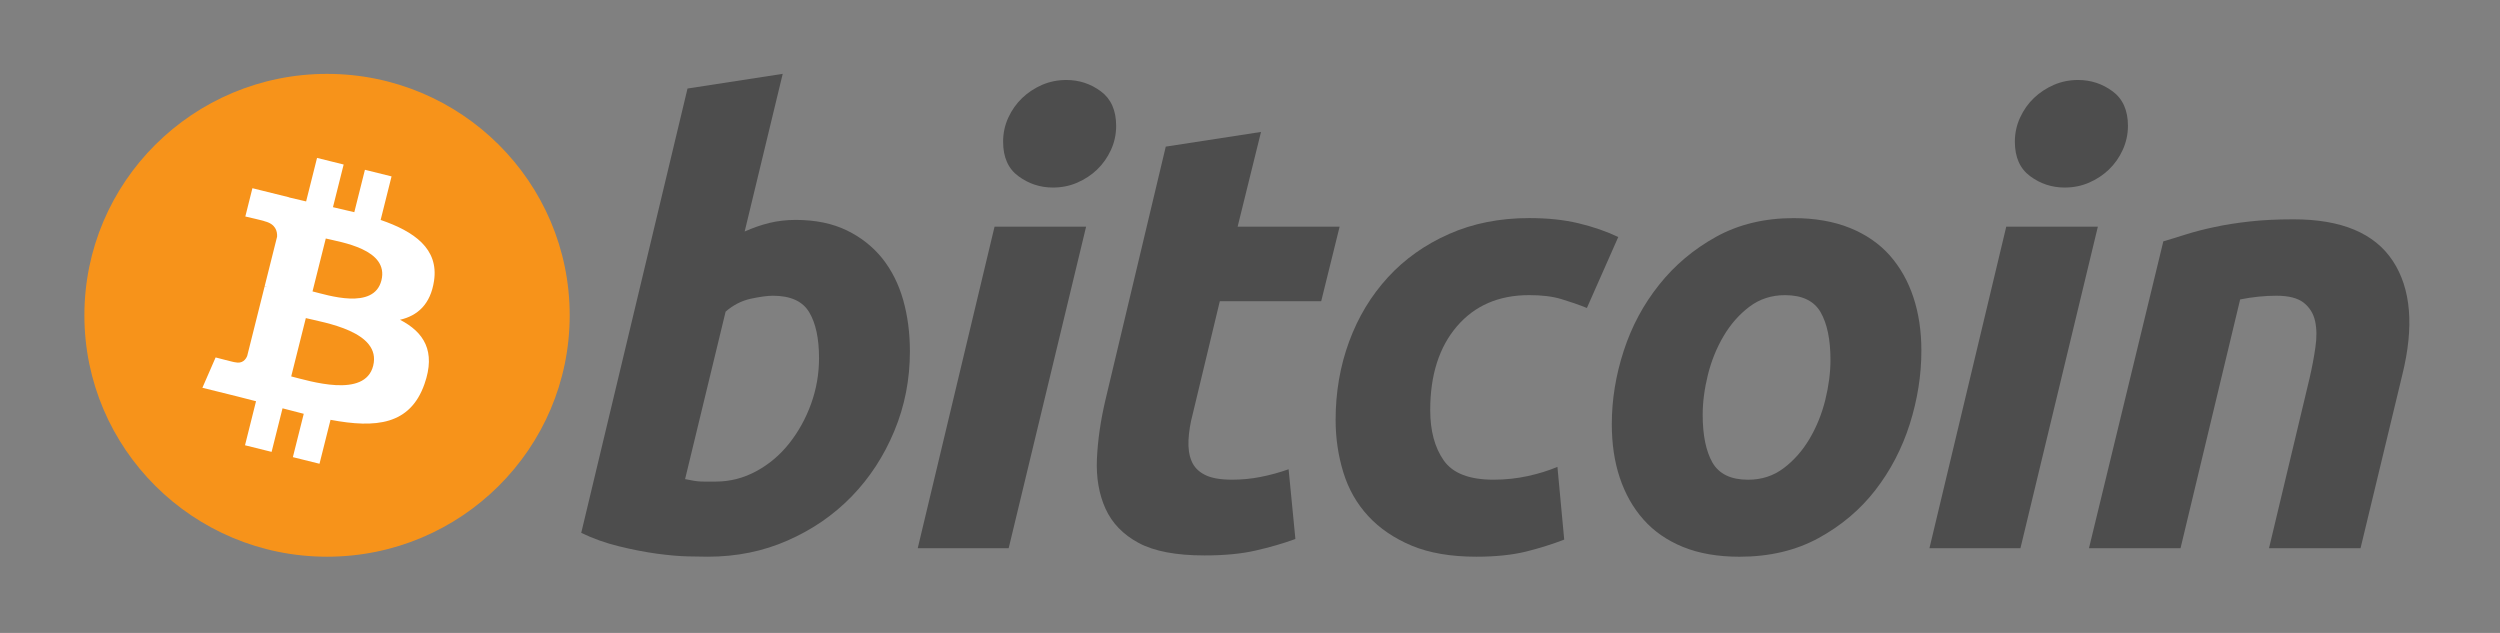 <svg width="711" height="180" viewBox="0 0 711 180" fill="none" xmlns="http://www.w3.org/2000/svg">
<rect x="0" y="0" width="711" height="180" fill="#808080" stroke="none"/>
<path fill-rule="evenodd" clip-rule="evenodd" d="M226.281 62.541C231.881 62.541 236.714 63.537 240.778 65.499C244.861 67.477 248.234 70.144 250.935 73.497C253.601 76.866 255.586 80.807 256.867 85.319C258.141 89.847 258.779 94.712 258.779 99.923C258.779 107.92 257.307 115.484 254.331 122.61C251.358 129.745 247.32 135.934 242.185 141.215C237.055 146.49 230.997 150.646 224.011 153.714C217.034 156.793 209.454 158.326 201.312 158.326C200.258 158.326 198.407 158.299 195.793 158.24C193.178 158.188 190.171 157.921 186.805 157.466C183.418 156.999 179.837 156.303 176.052 155.372C172.273 154.458 168.683 153.174 165.301 151.548L195.529 25.177L222.604 21L211.783 65.843C214.101 64.804 216.434 63.996 218.764 63.412C221.107 62.846 223.605 62.541 226.281 62.541ZM203.572 136.96C207.649 136.96 211.489 135.964 215.101 134.003C218.721 132.046 221.845 129.396 224.459 126.095C227.074 122.786 229.15 119.051 230.661 114.879C232.171 110.71 232.934 106.361 232.934 101.833C232.934 96.273 232.003 91.934 230.138 88.8C228.274 85.674 224.83 84.108 219.826 84.108C218.186 84.108 216.072 84.417 213.452 84.971C210.825 85.567 208.473 86.79 206.364 88.633L194.838 136.261C195.534 136.377 196.15 136.497 196.673 136.604C197.186 136.72 197.752 136.806 198.317 136.866C198.916 136.935 199.598 136.964 200.422 136.964C201.247 136.964 202.291 136.96 203.572 136.96Z" fill="#4D4D4D"/>
<path fill-rule="evenodd" clip-rule="evenodd" d="M286.869 155.901H261.005L282.847 64.469H308.887L286.869 155.901ZM299.451 53.338C295.838 53.338 292.568 52.265 289.665 50.127C286.735 47.999 285.285 44.719 285.285 40.301C285.285 37.872 285.781 35.588 286.765 33.441C287.761 31.295 289.069 29.44 290.705 27.873C292.339 26.316 294.229 25.07 296.378 24.13C298.539 23.207 300.84 22.748 303.291 22.748C306.898 22.748 310.156 23.817 313.067 25.959C315.971 28.109 317.434 31.389 317.434 35.781C317.434 38.219 316.942 40.512 315.946 42.658C314.957 44.804 313.655 46.65 312.019 48.225C310.401 49.783 308.49 51.025 306.345 51.956C304.183 52.891 301.896 53.338 299.451 53.338Z" fill="#4D4D4D"/>
<path fill-rule="evenodd" clip-rule="evenodd" d="M331.543 41.699L358.632 37.523L351.979 64.469H380.988L375.749 85.67H346.913L339.233 117.655C338.526 120.321 338.124 122.811 338.012 125.12C337.887 127.447 338.181 129.443 338.879 131.121C339.574 132.804 340.825 134.101 342.637 135.023C344.441 135.956 347.025 136.423 350.408 136.423C353.196 136.423 355.914 136.161 358.542 135.633C361.152 135.123 363.801 134.401 366.481 133.462L368.41 153.29C364.914 154.564 361.131 155.663 357.052 156.586C352.971 157.519 348.134 157.968 342.546 157.968C334.513 157.968 328.283 156.788 323.847 154.423C319.415 152.04 316.283 148.79 314.406 144.674C312.554 140.575 311.731 135.844 311.964 130.517C312.206 125.176 313.012 119.561 314.406 113.651L331.543 41.699Z" fill="#4D4D4D"/>
<path fill-rule="evenodd" clip-rule="evenodd" d="M379.848 119.404C379.848 111.527 381.13 104.105 383.692 97.146C386.247 90.188 389.931 84.105 394.712 78.88C399.476 73.681 405.274 69.566 412.101 66.548C418.896 63.538 426.503 62.022 434.891 62.022C440.138 62.022 444.827 62.512 448.953 63.504C453.095 64.499 456.844 65.792 460.232 67.41L451.313 87.591C448.983 86.65 446.563 85.822 444.065 85.066C441.561 84.302 438.506 83.933 434.895 83.933C426.266 83.933 419.44 86.891 414.361 92.789C409.305 98.695 406.754 106.642 406.754 116.614C406.754 122.524 408.036 127.298 410.607 130.956C413.167 134.608 417.891 136.425 424.756 136.425C428.143 136.425 431.41 136.073 434.542 135.386C437.695 134.69 440.478 133.819 442.934 132.781L444.862 153.462C441.592 154.728 437.985 155.87 434.027 156.866C430.063 157.833 425.342 158.327 419.867 158.327C412.644 158.327 406.525 157.279 401.525 155.206C396.52 153.102 392.382 150.308 389.124 146.77C385.85 143.225 383.498 139.082 382.044 134.33C380.585 129.595 379.848 124.607 379.848 119.404Z" fill="#4D4D4D"/>
<path fill-rule="evenodd" clip-rule="evenodd" d="M494.724 158.334C488.549 158.334 483.19 157.403 478.643 155.552C474.108 153.698 470.354 151.101 467.381 147.731C464.408 144.378 462.178 140.403 460.654 135.826C459.127 131.255 458.397 126.185 458.397 120.634C458.397 113.668 459.524 106.705 461.793 99.759C464.054 92.805 467.407 86.554 471.851 80.996C476.257 75.427 481.688 70.877 488.092 67.327C494.483 63.807 501.839 62.034 510.098 62.034C516.156 62.034 521.492 62.97 526.101 64.821C530.687 66.674 534.468 69.29 537.457 72.641C540.412 76.011 542.661 79.97 544.171 84.554C545.694 89.117 546.44 94.2 546.44 99.754C546.44 106.701 545.331 113.663 543.131 120.63C540.927 127.559 537.659 133.826 533.345 139.394C529.039 144.953 523.654 149.499 517.186 153.036C510.719 156.565 503.223 158.334 494.724 158.334ZM507.647 83.941C503.811 83.941 500.423 85.048 497.52 87.237C494.607 89.448 492.161 92.229 490.189 95.582C488.196 98.948 486.716 102.63 485.719 106.619C484.731 110.623 484.243 114.405 484.243 118.003C484.243 123.803 485.183 128.319 487.03 131.572C488.908 134.805 492.273 136.432 497.17 136.432C501.019 136.432 504.389 135.334 507.31 133.123C510.205 130.928 512.651 128.148 514.641 124.786C516.621 121.437 518.114 117.746 519.11 113.749C520.09 109.757 520.586 105.953 520.586 102.364C520.586 96.578 519.65 92.054 517.786 88.804C515.923 85.563 512.539 83.941 507.647 83.941Z" fill="#4D4D4D"/>
<path fill-rule="evenodd" clip-rule="evenodd" d="M574.617 155.901H548.737L570.578 64.469H596.63L574.617 155.901ZM587.181 53.338C583.574 53.338 580.303 52.265 577.404 50.127C574.487 47.999 573.025 44.719 573.025 40.301C573.025 37.872 573.524 35.588 574.513 33.441C575.501 31.295 576.812 29.44 578.448 27.873C580.074 26.316 581.982 25.07 584.126 24.13C586.275 23.207 588.575 22.748 591.021 22.748C594.637 22.748 597.903 23.817 600.811 25.959C603.724 28.109 605.19 31.389 605.19 35.781C605.19 38.219 604.669 40.512 603.69 42.658C602.71 44.804 601.403 46.65 599.771 48.225C598.132 49.783 596.251 51.025 594.102 51.956C591.937 52.891 589.64 53.338 587.181 53.338Z" fill="#4D4D4D"/>
<path fill-rule="evenodd" clip-rule="evenodd" d="M615.252 68.637C617.217 68.066 619.408 67.379 621.794 66.633C624.189 65.886 626.859 65.19 629.846 64.564C632.801 63.92 636.132 63.4 639.8 62.989C643.468 62.577 647.64 62.375 652.287 62.375C665.921 62.375 675.327 66.324 680.519 74.206C685.701 82.087 686.601 92.87 683.232 106.534L671.341 155.901H645.309L656.839 107.572C657.538 104.555 658.094 101.636 658.499 98.786C658.915 95.966 658.888 93.476 658.41 91.32C657.956 89.192 656.869 87.453 655.19 86.101C653.481 84.766 650.902 84.105 647.403 84.105C644.032 84.105 640.603 84.465 637.098 85.16L620.146 155.901H594.106L615.252 68.637Z" fill="#4D4D4D"/>
<rect x="49" y="41" width="89" height="97" fill="white"/>
<path fill-rule="evenodd" clip-rule="evenodd" d="M93.011 158.327C131.124 158.327 162.021 127.588 162.021 89.669C162.021 51.75 131.124 21.011 93.011 21.011C54.897 21.011 24 51.75 24 89.669C24 127.588 54.897 158.327 93.011 158.327ZM123.439 79.881C124.81 70.742 117.817 65.83 108.254 62.552L111.357 50.167L103.785 48.287L100.764 60.345C98.775 59.851 96.73 59.383 94.694 58.924L97.735 46.789L90.167 44.907L87.06 57.288C85.412 56.914 83.794 56.546 82.223 56.154L82.232 56.116L71.786 53.524L69.771 61.572C69.771 61.572 75.389 62.852 75.272 62.934C78.34 63.698 78.897 65.714 78.802 67.316L75.268 81.418C75.479 81.469 75.751 81.542 76.058 81.672C75.803 81.603 75.536 81.538 75.255 81.469L70.302 101.233C69.926 102.156 68.973 103.548 66.828 103.019C66.906 103.127 61.323 101.654 61.323 101.654L57.56 110.283L67.415 112.725C69.249 113.181 71.048 113.661 72.813 114.112L69.68 126.633L77.244 128.513L80.351 116.125C82.418 116.679 84.424 117.199 86.387 117.683L83.293 130.012L90.866 131.892L94.003 119.396C106.921 121.826 116.633 120.847 120.72 109.222C124.017 99.859 120.556 94.463 113.76 90.943C118.713 89.81 122.441 86.574 123.439 79.881ZM106.131 104.028C103.789 113.386 87.954 108.325 82.819 107.054L86.978 90.468C92.113 91.742 108.578 94.266 106.131 104.028ZM108.474 79.748C106.339 88.257 93.157 83.934 88.881 82.877L92.652 67.828C96.928 68.892 110.697 70.87 108.474 79.748Z" fill="#F7931A"/>
</svg>
